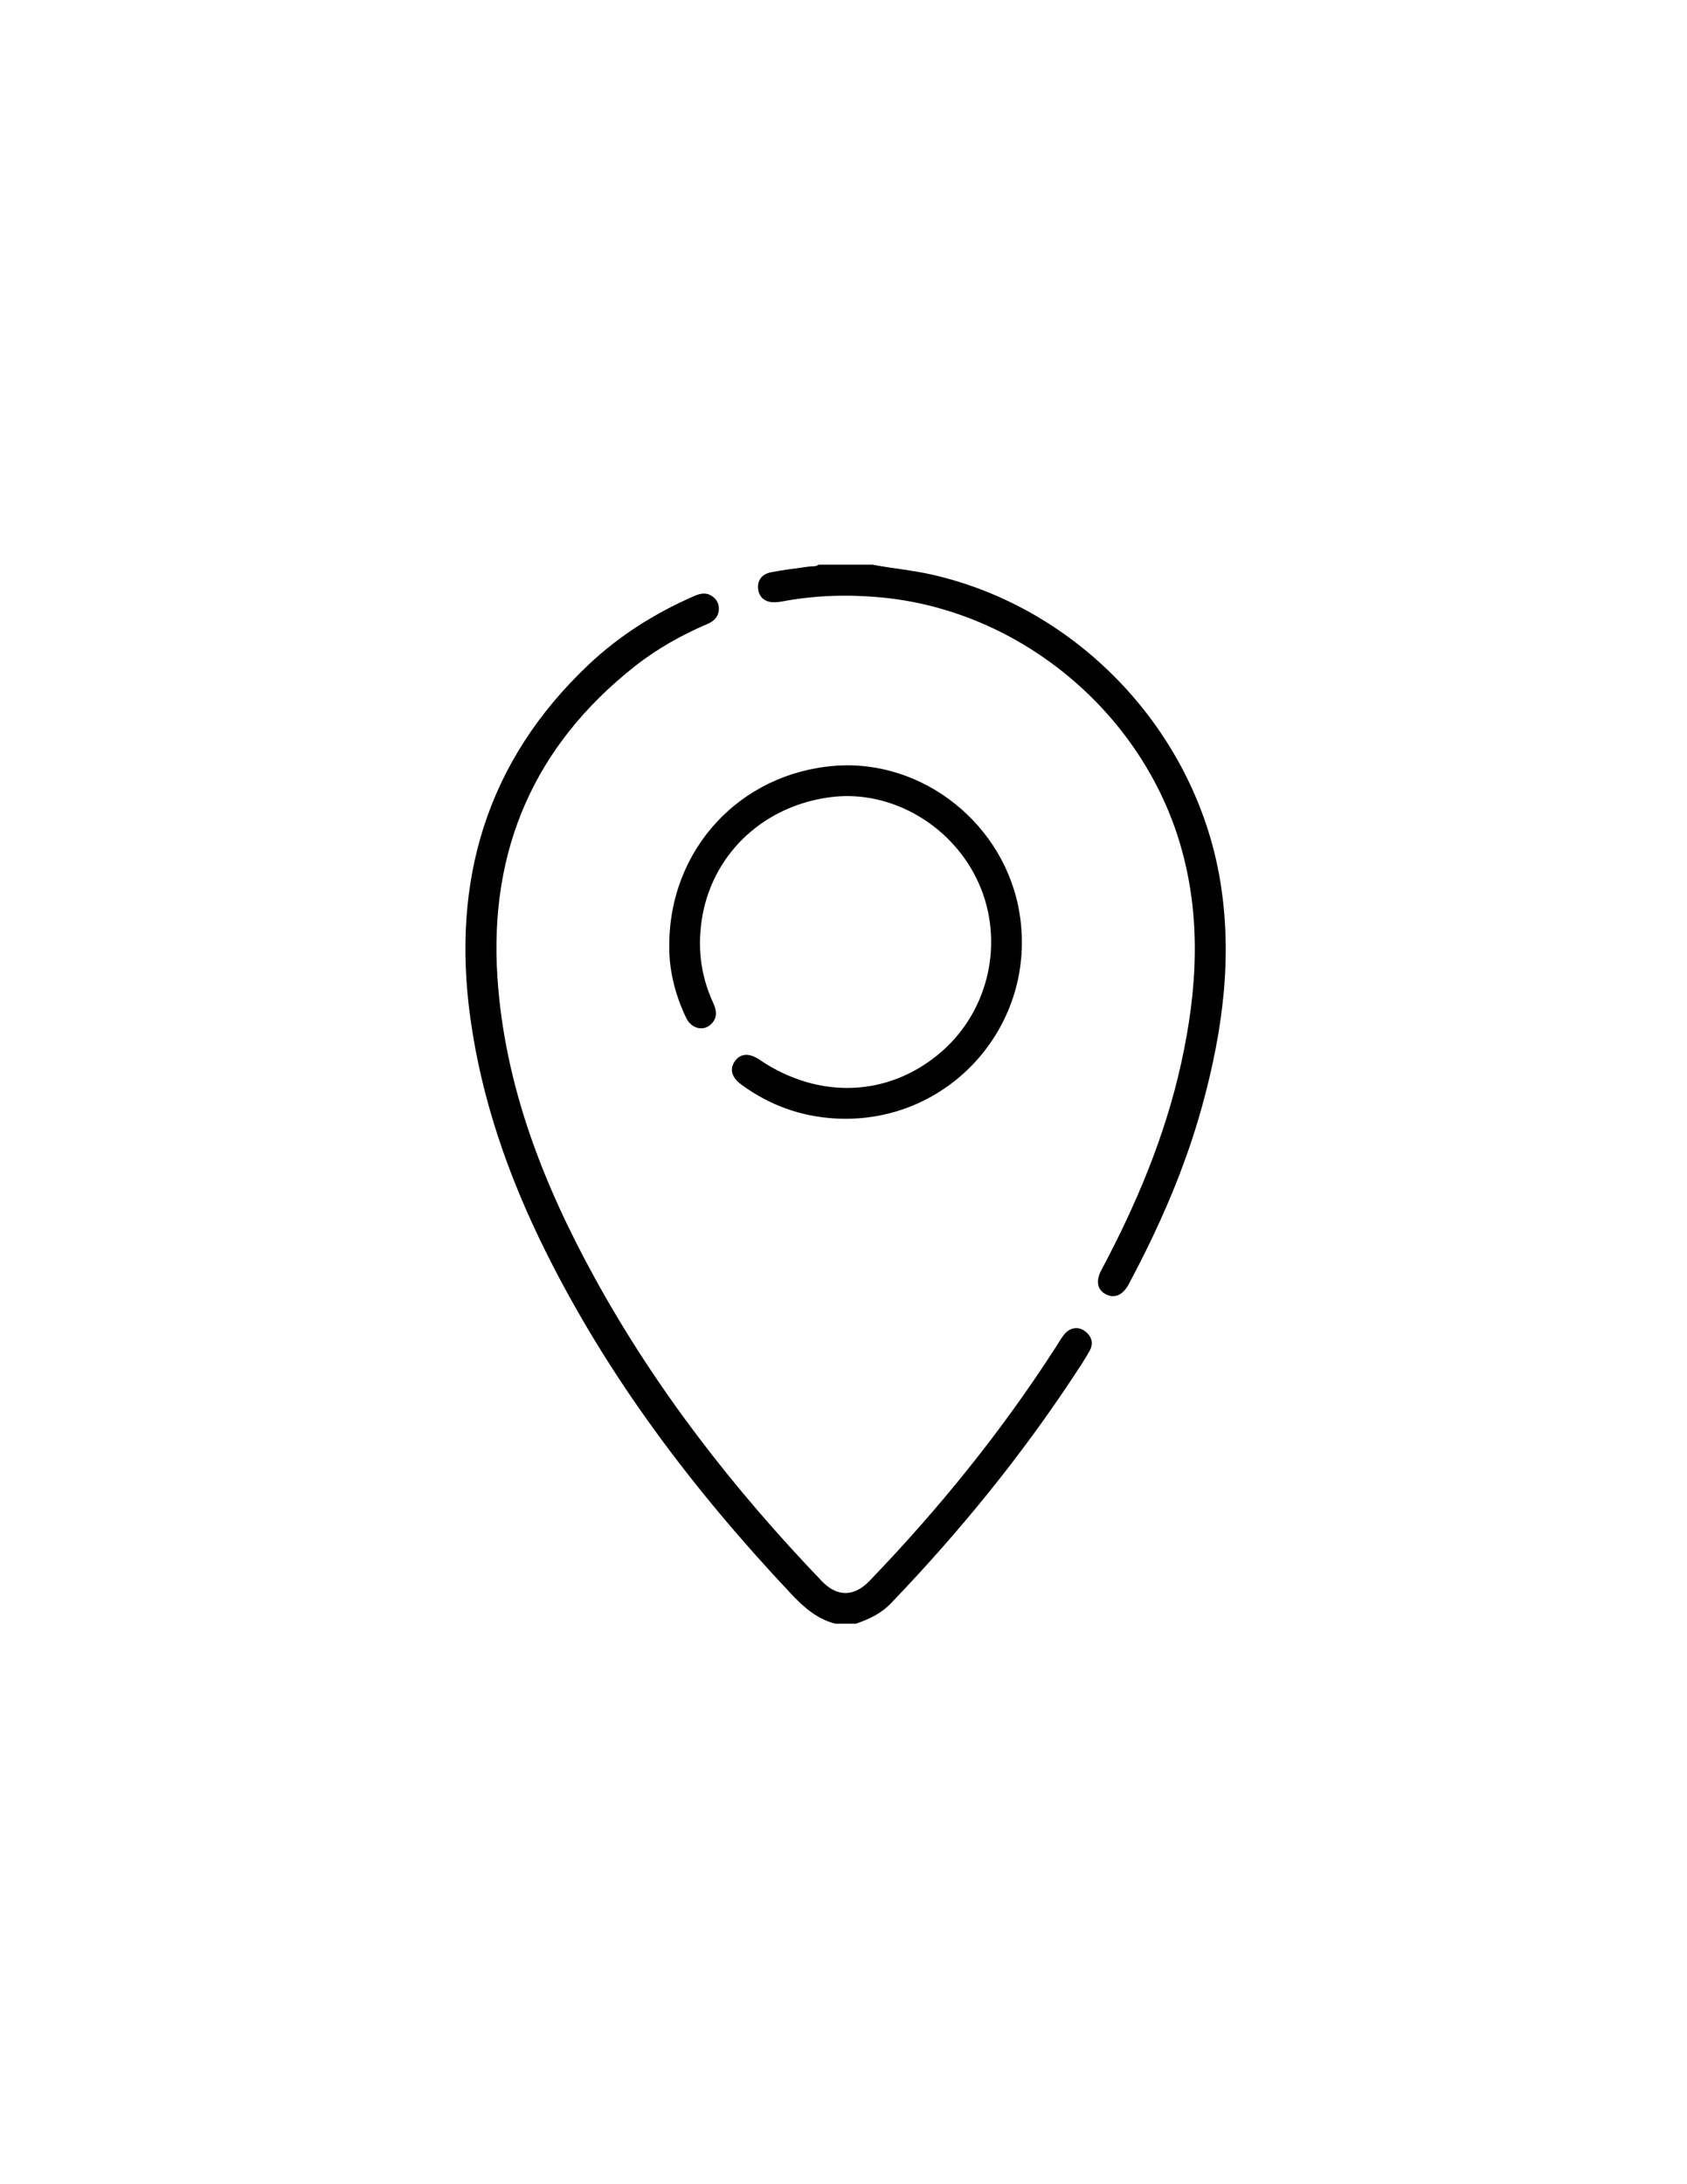 <svg enable-background="new 0 0 612 792" viewBox="0 0 612 792" xmlns="http://www.w3.org/2000/svg"><path d="m303 588.75c-6.55-1.69-11.33-5.86-15.87-10.67-35.39-37.57-66.36-78.3-89.39-124.71-13.29-26.78-23.06-54.71-27.14-84.44-6.81-49.64 5.86-92.82 42.79-127.79 11.16-10.57 24.02-18.68 38.09-24.86 2.12-.93 4.2-1.63 6.43-.36 1.93 1.09 2.92 2.81 2.87 4.92-.06 2.64-1.65 4.34-4.03 5.36-9.45 4.06-18.4 9.03-26.47 15.41-36.51 28.82-52.9 66.65-49.82 112.89 2.62 39.18 16.58 74.81 35.26 108.81 22.28 40.56 50.48 76.73 82.45 110.05 5.52 5.75 11.66 5.7 17.26-.12 25.21-26.16 47.97-54.28 67.65-84.86.95-1.47 1.81-3.01 2.88-4.38 2.04-2.62 5.14-3.18 7.61-1.33 2.54 1.9 3.23 4.47 1.66 7.27-1.65 2.93-3.52 5.75-5.38 8.56-19.56 29.73-41.98 57.17-66.62 82.84-3.6 3.75-8 5.82-12.75 7.42-2.48-.01-4.98-.01-7.48-.01z"/><path d="m316.5 204.75c7.21 1.37 14.53 2 21.71 3.64 53.12 12.09 95.32 56.81 104.38 110.61 4.69 27.85.94 55.01-6.43 81.86-6.24 22.73-15.65 44.19-26.77 64.93-2.07 3.86-5.14 5.13-8.21 3.53-3.08-1.6-3.75-4.79-1.65-8.75 12.72-23.89 23.18-48.67 29.01-75.21 5.75-26.18 7.37-52.32-.2-78.56-14.04-48.71-58.62-85.67-109.13-90.22-11.91-1.07-23.71-.71-35.45 1.51-.73.14-1.49.22-2.23.27-3.56.23-5.86-1.33-6.42-4.32-.6-3.22 1.02-5.83 4.59-6.53 4.52-.89 9.12-1.39 13.69-2.06 1.22-.18 2.52.1 3.62-.7z"/><path d="m242.79 342.97c-.05-35.13 25.77-62.62 60.07-65.28 32.05-2.48 61.86 21.35 67.02 53.59 6.5 40.58-25.82 76.58-66.81 74.29-12.52-.7-23.91-4.81-34.06-12.24-3.61-2.65-4.46-5.7-2.39-8.57 2.05-2.84 5.19-3.02 8.91-.5 21.62 14.65 47.21 13.5 66.1-2.97 17.22-15.01 22.74-39.93 13.5-60.86-9.2-20.84-31.41-33.98-53.16-31.46-24.1 2.8-42.78 19.72-47.07 42.7-2.05 10.99-.91 21.64 3.76 31.84 1.22 2.67 1.75 5.28-.49 7.66-2.75 2.92-7.27 1.98-9.21-2.01-4.2-8.67-6.28-17.85-6.17-26.19z"/></svg>
